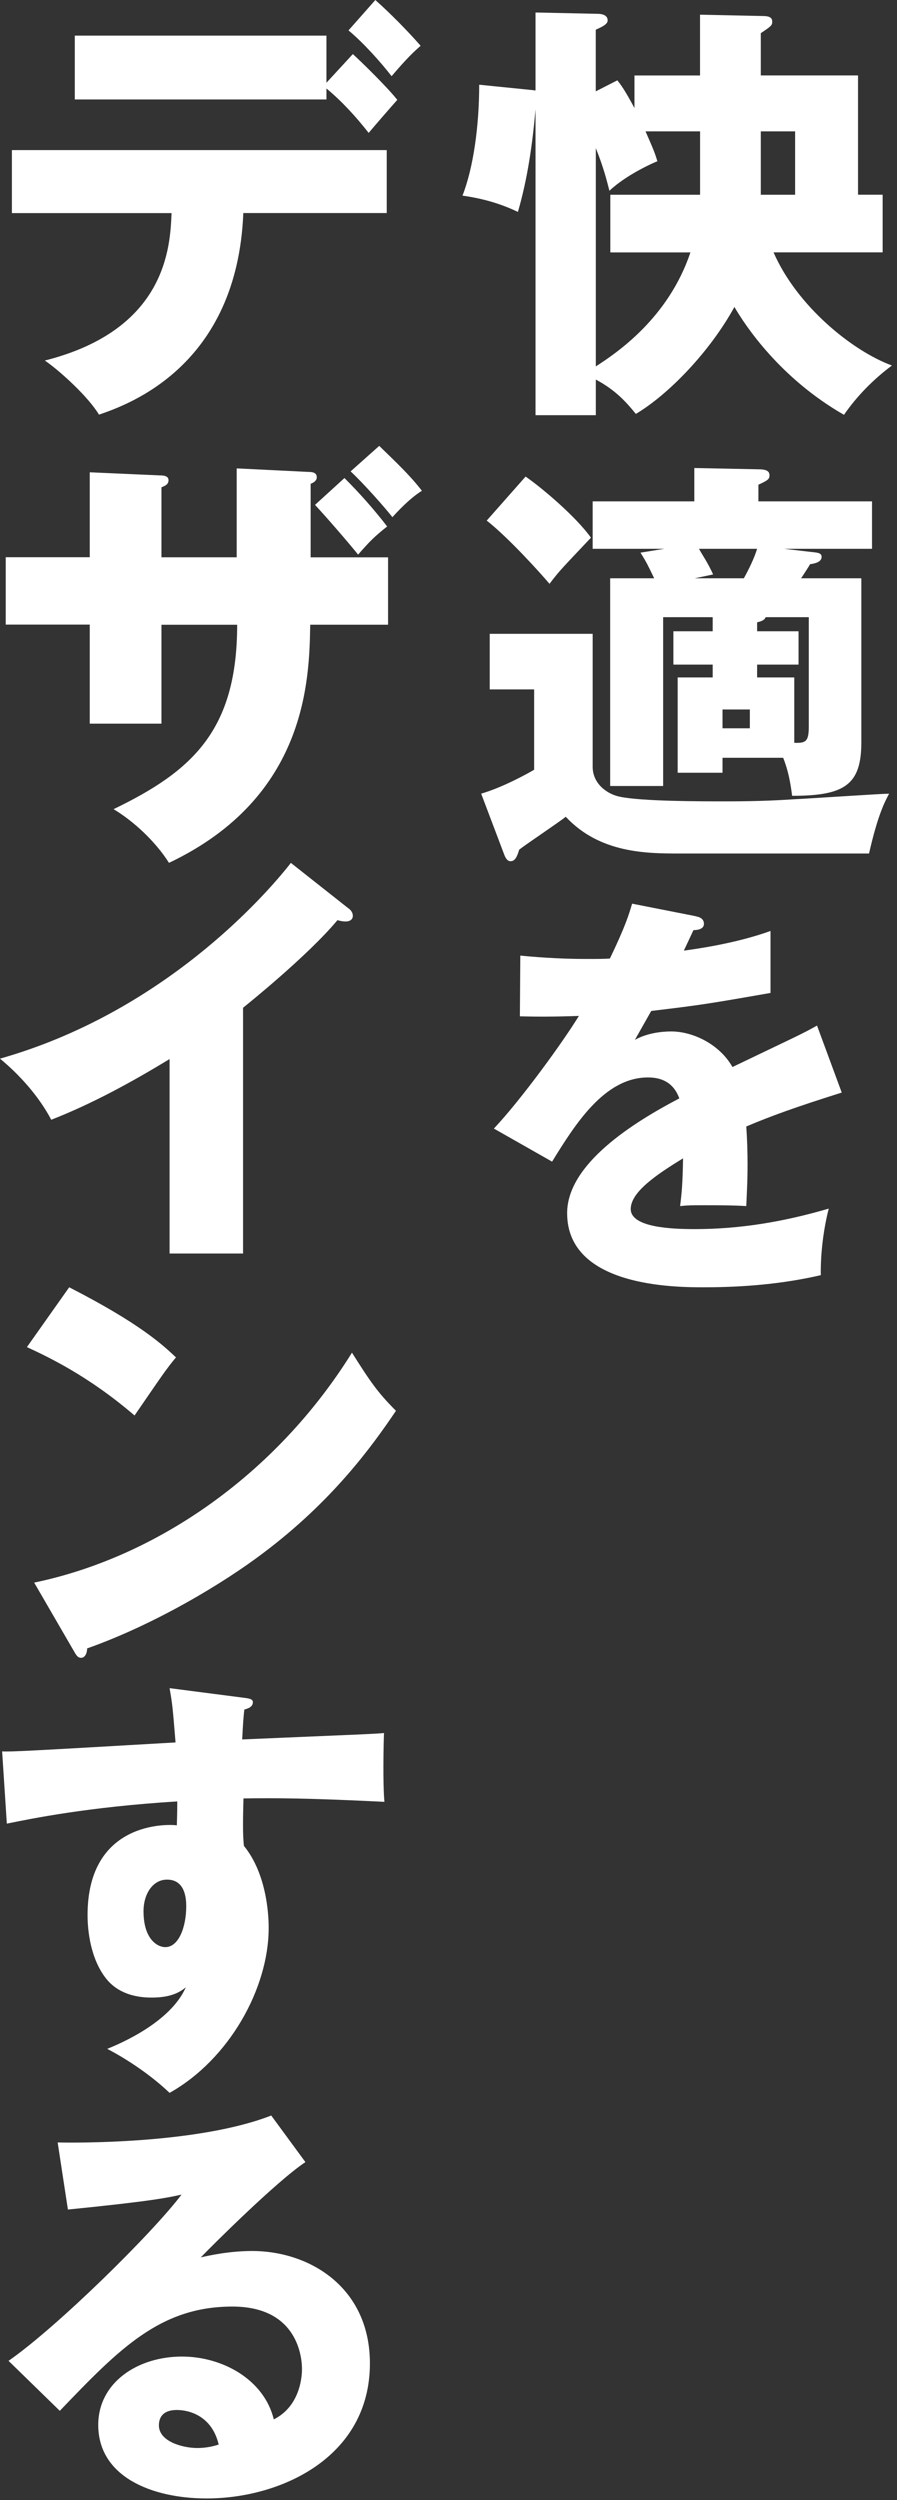 <svg width="168" height="468" viewBox="0 0 168 468" fill="none" xmlns="http://www.w3.org/2000/svg">
<rect x="0" y="0" width="168" height="468" fill="#333333" stroke="none"/>
<g clip-path="url(#clip0_92_163)">
<path d="M131.12 2.75L142.9 3C144.38 3 144.63 3.49 144.63 4.07C144.63 4.73 144.46 4.89 142.49 6.21V14.12H160.7V36.45H165.31V47.24H144.88C149.25 57.29 159.63 65.7 167.05 68.42C163.51 71.06 160.46 74.19 158.07 77.65C146.12 70.81 139.61 61.01 137.55 57.46C132.94 65.86 125.19 73.86 119.09 77.48C117.28 75.26 115.3 73.03 111.59 71.05V77.72H100.3V20.47C99.72 26.98 98.82 33.41 97 39.67C92.39 37.45 88.27 36.87 86.62 36.62C88.68 31.35 89.75 23.52 89.75 15.86L99.56 16.85C99.81 16.85 99.97 16.93 100.3 16.93V2.34L112 2.59C112.41 2.59 113.81 2.67 113.81 3.83C113.81 4.49 112.9 4.98 111.58 5.56V17.1L115.62 15.04C116.28 15.86 117.02 16.85 118.83 20.23V14.13H131.11V2.75H131.12ZM111.59 68.59C115.55 66.04 125.19 59.53 129.31 47.25H114.31V36.46H131.12V24.59H120.9C122.38 27.97 122.63 28.55 123.12 30.19C122.63 30.35 117.35 32.66 114.14 35.71C113.65 33.81 113.07 31.42 111.59 27.72V68.59ZM142.49 36.46H148.92V24.59H142.49V36.46Z" fill="white"/>
<path d="M111 118.65V143.53C111 146.73 113.72 148.65 116.04 149.13C120.04 150.01 131.24 150.01 135.96 150.01C142.52 150.01 146.28 149.77 148.84 149.61C150.84 149.53 165.16 148.57 166.52 148.57C165.72 150.09 164.44 152.41 162.76 159.77H127.32C121.24 159.77 112.36 159.77 105.96 152.89C104.68 153.93 98.44 158.09 97.24 159.05C96.84 160.41 96.44 161.21 95.64 161.21C95 161.21 94.68 160.65 94.36 159.77L90.12 148.57C94.44 147.29 99.08 144.65 100.04 144.09V129.05H91.72V118.65H111ZM98.44 89.21C101.56 91.37 107.88 96.73 110.68 100.65C105.48 106.17 104.84 106.73 102.92 109.29C101.16 107.21 95.24 100.65 91.16 97.45L98.44 89.21ZM133.48 126.81V124.41H126.12V118.17H133.48V115.53H124.2V147.13H114.28V108.25H122.52C121.4 105.93 121.16 105.37 119.96 103.45L124.44 102.73H111V93.85H130.04V87.61L142.04 87.85C143.16 87.85 144.12 88.01 144.12 88.97C144.12 89.69 143.8 89.93 142.04 90.73V93.85H163.32V102.73H146.84L151.64 103.29C153.08 103.45 153.88 103.45 153.88 104.25C153.88 105.29 152.36 105.53 151.72 105.61C151.56 105.93 150.68 107.29 150.04 108.25H161.32V138.97C161.32 146.97 158.12 148.97 148.36 148.97C148.04 146.49 147.64 144.25 146.68 141.85H135.32V144.65H126.92V126.81H133.48ZM130.92 102.73C131.4 103.69 132.52 105.21 133.56 107.53L130.12 108.25H139.32C140.28 106.49 141.24 104.57 141.8 102.73H130.92ZM135.32 132.81V136.33H140.44V132.81H135.32ZM149.56 118.17V124.41H141.8V126.81H148.76V139.05C150.92 139.13 151.48 138.81 151.48 136.01V115.53H143.4C143.24 115.93 142.92 116.25 141.8 116.49V118.17H149.56Z" fill="white"/>
<path d="M130.27 171.52C130.74 171.6 131.84 171.83 131.84 172.93C131.84 174.03 130.43 174.11 129.88 174.11L128.08 177.95C130.35 177.64 137.8 176.62 144.31 174.27V185.87C132.63 187.91 131.22 188.14 121.97 189.24C121.03 190.89 120.87 191.2 118.91 194.65C121.73 193.08 125.1 193.08 125.73 193.08C129.73 193.08 134.75 195.43 137.18 199.74C148.78 194.17 150.12 193.62 153.02 191.98L157.65 204.52C148.95 207.26 144.4 208.91 139.77 210.87C139.93 213.14 140.01 215.57 140.01 217.93C140.01 221.46 139.85 223.65 139.77 225.77C137.26 225.61 134.44 225.61 131.93 225.61C129.42 225.61 128.95 225.61 127.38 225.77C127.69 223.26 127.85 221.69 127.93 216.83C123.07 219.81 118.13 223.1 118.13 226.32C118.13 229.85 126.13 230.08 130.13 230.08C138.75 230.08 146.91 228.67 155.22 226.24C154.2 230.16 153.65 234.94 153.73 238.7C146.6 240.35 139.23 240.97 131.86 240.97C126.61 240.97 106.22 240.97 106.22 227.09C106.22 217.84 118.69 210.08 127.23 205.61C125.98 202.16 123.23 201.69 121.35 201.69C113.2 201.69 107.71 210.47 103.4 217.45L92.5 211.26C97.67 205.77 105.51 194.95 108.42 190.17C104.19 190.33 100.74 190.33 97.37 190.25L97.45 178.88C99.88 179.12 104.43 179.51 109.76 179.51C112.03 179.51 112.97 179.51 114.23 179.43C117.13 173.39 117.76 171.28 118.39 169.16L130.31 171.51L130.27 171.52Z" fill="white"/>
<path d="M2.23 39.88V28.1H72.43V39.88H45.57C44.42 68.55 24.06 75.72 18.54 77.62C16.56 74.32 11.37 69.54 8.4 67.49C31.22 61.72 31.88 46.15 32.13 39.89H2.23V39.88ZM66.09 10.13C67.82 11.7 72.68 16.47 74.41 18.7C73.5 19.69 69.8 23.97 69.05 24.88C66.66 21.83 64.02 18.95 61.14 16.56V18.62H14.01V6.67H61.14V15.49L66.08 10.13H66.09ZM70.29 0C73.17 2.55 76.47 5.93 78.78 8.57C77.38 9.81 76.31 10.79 73.34 14.26C71.44 11.79 68.07 8 65.27 5.69L70.3 0L70.29 0Z" fill="white"/>
<path d="M30.24 116.92V135.46H16.81V116.92H1.07V104.31H16.81V88.41L29.91 88.99C30.65 88.99 31.56 89.07 31.56 89.9C31.56 90.73 30.82 90.97 30.24 91.22V104.32H44.33V87.68L57.76 88.34C58.42 88.34 59.33 88.42 59.33 89.33C59.33 90.07 58.59 90.4 58.18 90.57V104.33H72.68V116.94H58.1C57.93 127.16 57.52 149.24 31.65 161.52C29.1 157.48 24.98 153.69 21.27 151.47C35.94 144.38 44.42 136.8 44.42 116.95H30.25L30.24 116.92ZM64.52 89.49C67.32 92.29 70.04 95.34 72.51 98.55C70.12 100.45 69.3 101.27 67.07 103.82C65.42 101.76 61.3 96.98 59 94.51L64.52 89.48V89.49ZM71.03 83.47C74.33 86.68 76.72 88.91 79.02 91.87C76.63 93.35 74.24 95.99 73.5 96.81C71.93 94.83 68.14 90.55 65.67 88.24L71.03 83.46V83.47Z" fill="white"/>
<path d="M45.52 234.65H31.76V198.25C24.64 202.57 17.36 206.57 9.6 209.61C7.28 205.21 3.68 201.21 0 198.17C30.48 189.53 49.6 167.77 54.48 161.53L65.12 169.93C65.6 170.25 66.08 170.73 66.08 171.45C66.08 172.17 65.44 172.49 64.8 172.49C64.4 172.49 64.08 172.49 63.2 172.25C57.52 179.05 46 188.25 45.52 188.65V234.65Z" fill="white"/>
<path d="M12.96 240.97C26.4 247.85 30.56 251.85 32.96 254.09C31.04 256.41 30.48 257.29 25.2 264.97C16.64 257.61 9.04 254.01 5.04 252.17L12.96 240.97ZM6.4 296.25C29.2 291.53 51.68 276.09 65.92 253.21C69.36 258.65 70.72 260.65 74.16 264.09C69.52 270.97 62.16 281.05 49.28 290.73C42 296.25 29.2 304.01 16.32 308.57C16.32 309.45 15.92 310.33 15.2 310.33C14.72 310.33 14.4 310.09 13.92 309.21L6.4 296.25Z" fill="white"/>
<path d="M45.36 317.77C46.64 317.93 47.36 318.01 47.36 318.65C47.36 319.53 46.4 319.85 45.76 320.01C45.6 321.45 45.52 322.41 45.36 325.61C67.92 324.65 70.4 324.57 71.92 324.41C71.84 326.09 71.68 334.01 72 337.29C57.52 336.57 51.44 336.57 45.6 336.65C45.44 342.41 45.52 343.85 45.68 345.53C50.32 351.21 50.32 359.77 50.32 360.89C50.32 372.25 42.88 385.53 31.76 391.77C28.32 388.49 23.92 385.53 20.08 383.53C22.48 382.57 31.92 378.57 34.8 372.01C34 372.65 32.4 373.93 28.48 373.93C27.2 373.93 22.64 373.93 19.84 370.33C16.96 366.65 16.4 361.45 16.4 358.49C16.4 340.89 31.44 341.45 33.12 341.69C33.2 339.13 33.2 338.41 33.2 337.21C16.48 338.25 6 340.41 1.28 341.37L0.4 327.85C2.24 327.93 5.28 327.77 32.88 326.17C32.32 319.45 32.32 319.21 31.76 316.01L45.36 317.77ZM26.88 357.77C26.88 363.05 29.52 364.49 30.96 364.49C33.44 364.49 34.88 360.81 34.88 356.81C34.88 354.97 34.48 351.85 31.28 351.85C28.64 351.85 26.88 354.49 26.88 357.77Z" fill="white"/>
<path d="M57.2 404.73C51.76 408.33 39.36 420.73 37.6 422.57C38.96 422.25 42.88 421.37 47.2 421.37C58.08 421.37 69.28 428.25 69.28 442.41C69.28 460.01 52.56 467.69 38.72 467.69C28.4 467.69 18.4 463.61 18.4 453.93C18.4 446.01 25.76 441.13 34.08 441.13C41.6 441.13 49.44 445.37 51.28 452.89C56.56 450.25 56.56 444.09 56.56 443.45C56.56 441.53 55.92 431.77 43.52 431.77C30 431.77 22.32 439.69 11.2 451.29L1.6 441.93C10.8 435.53 28.64 417.93 34 410.81C31.44 411.37 28.72 412.01 12.72 413.61L10.8 401.05C13.92 401.13 37.04 401.37 50.8 396.01L57.2 404.73ZM33.12 451.13C30.4 451.13 29.76 452.65 29.76 454.01C29.76 457.05 34.24 458.25 36.96 458.25C38.8 458.25 40.16 457.85 40.96 457.61C39.68 452.17 35.36 451.13 33.12 451.13Z" fill="white"/>
</g>
<defs>
<clipPath id="clip0_92_163">
<rect width="167.05" height="467.69" fill="white"/>
</clipPath>
</defs>
</svg>
